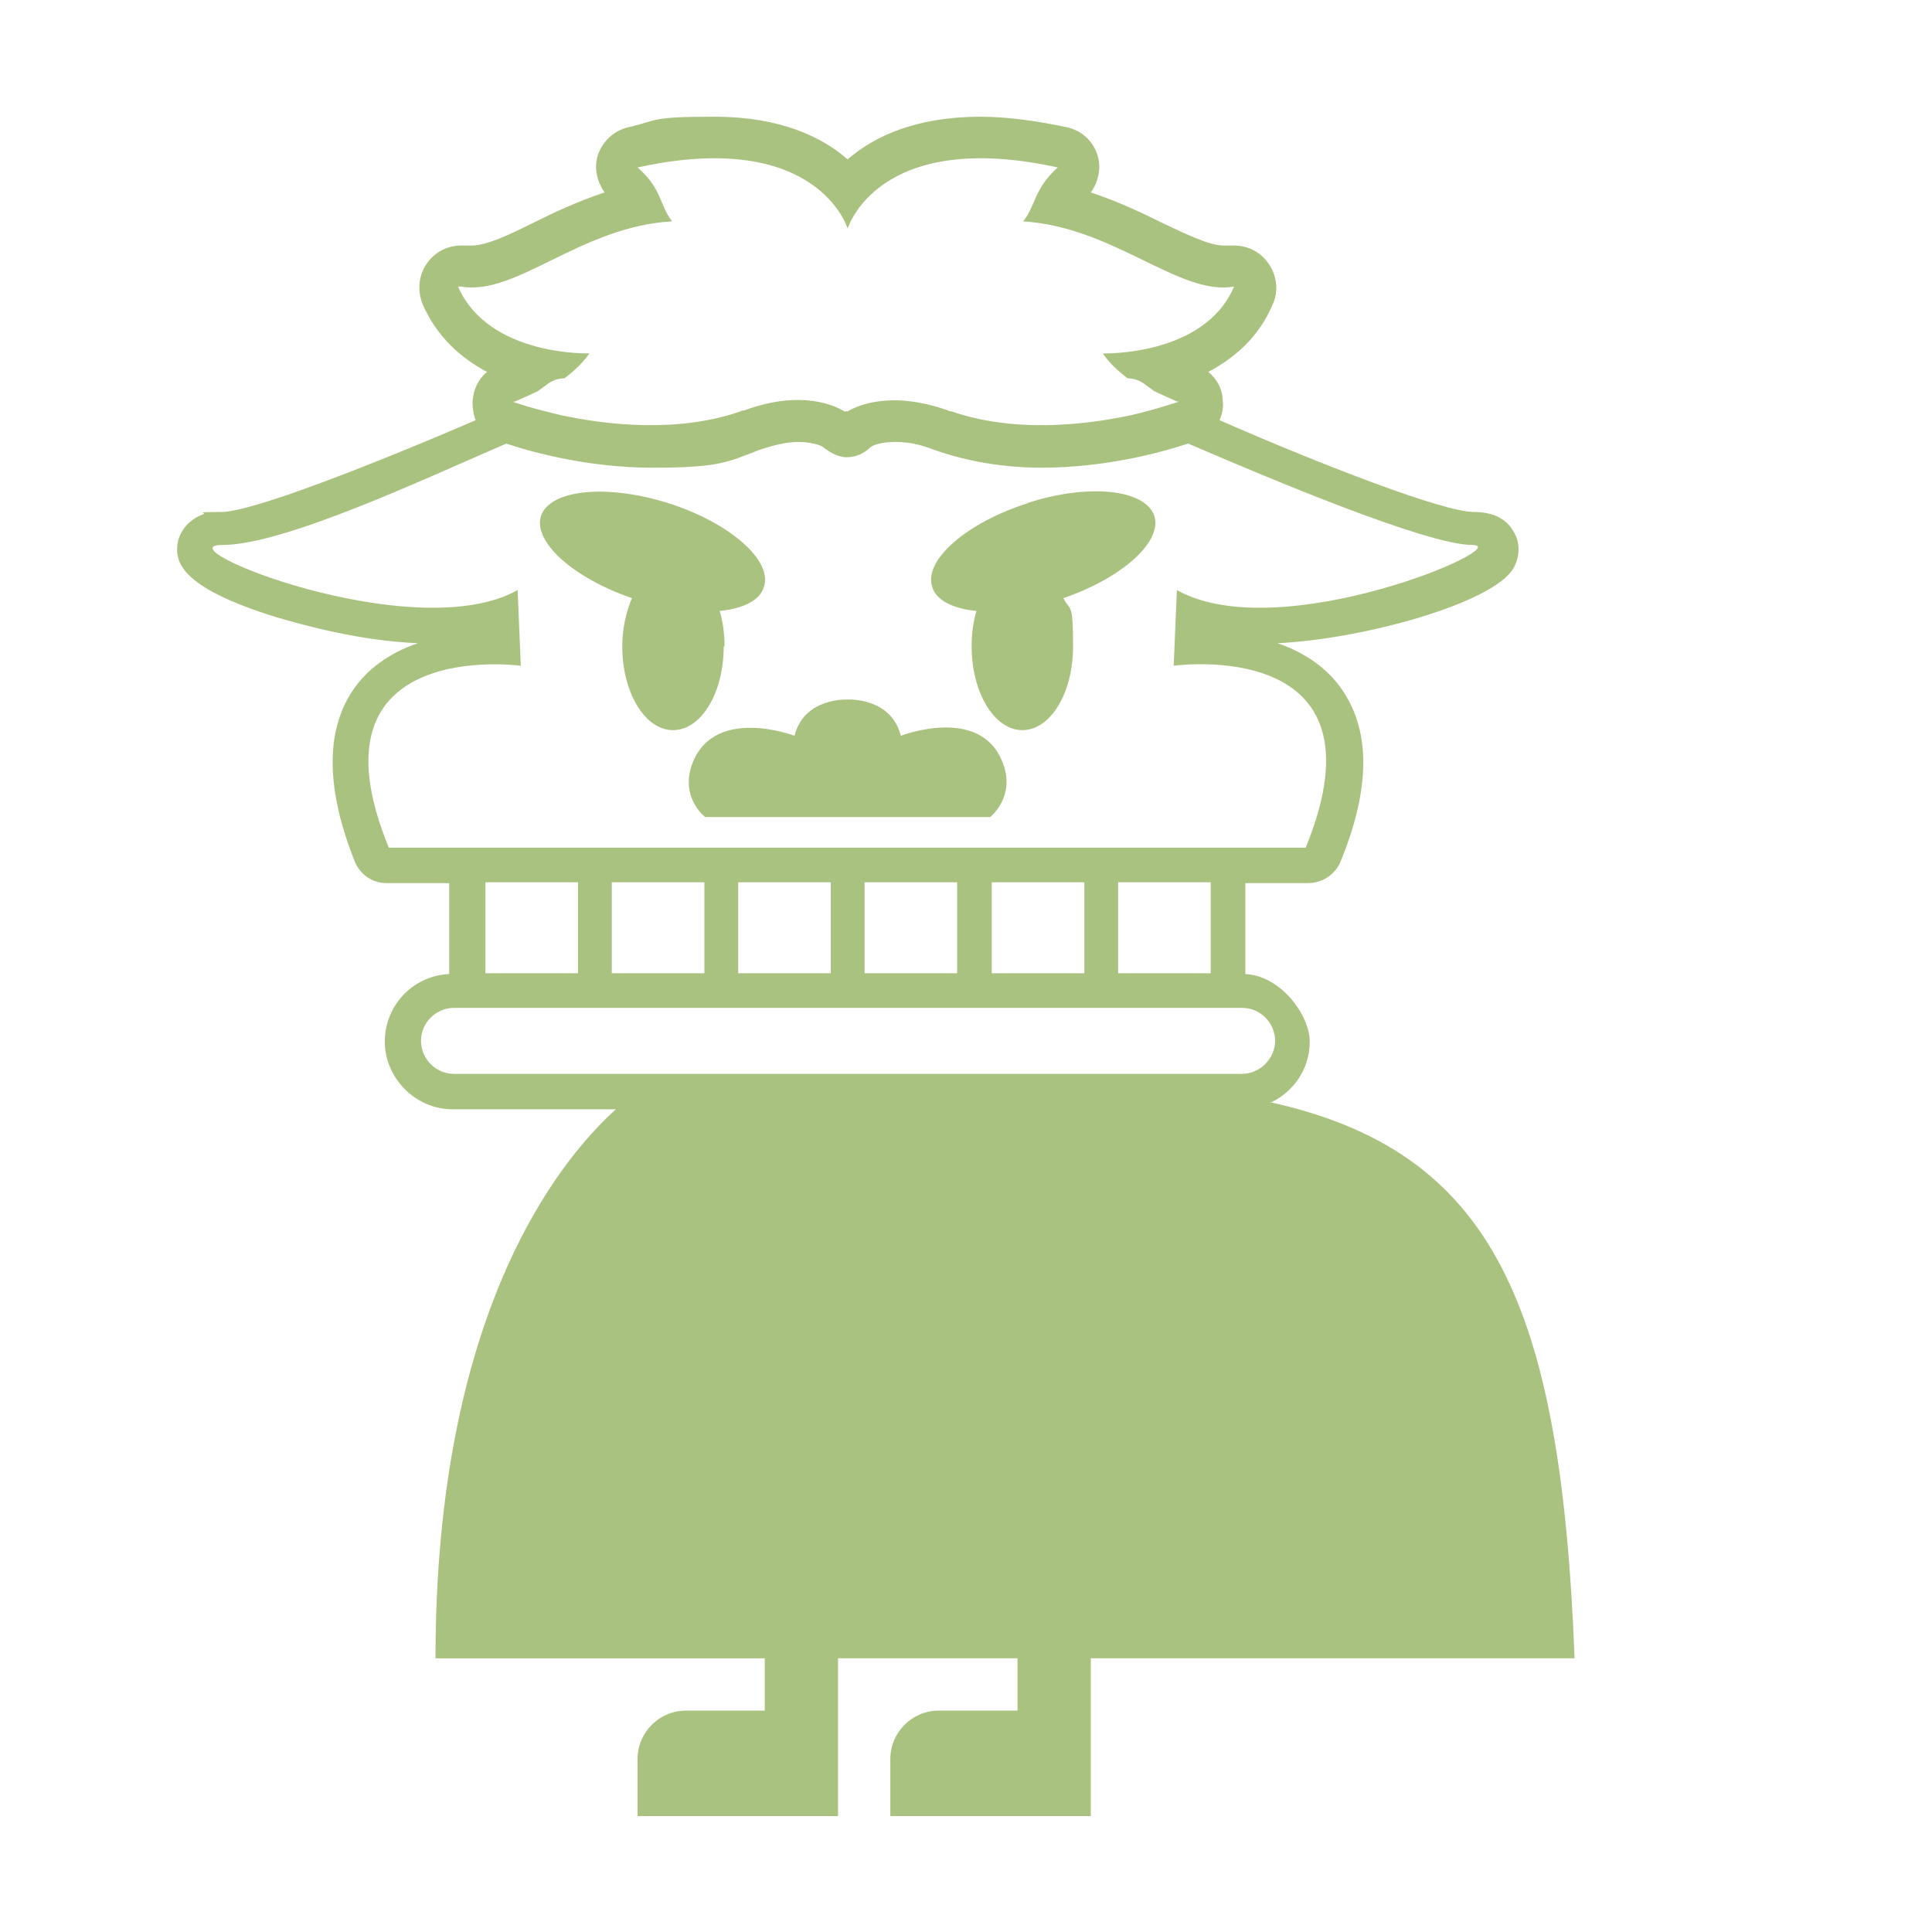 <?xml version="1.0" encoding="UTF-8"?>
<svg xmlns="http://www.w3.org/2000/svg" version="1.1" viewBox="0 0 240 240">
  <defs>
    <style>
      .cls-1 {
        fill: none;
      }

      .cls-2 {
        fill: #aac27f;
      }
    </style>
  </defs>
  <!-- Generator: Adobe Illustrator 28.6.0, SVG Export Plug-In . SVG Version: 1.2.0 Build 709)  -->
  <g>
    <g id="_レイヤー_1" data-name="レイヤー_1">
      <g>
        <g>
          <path class="cls-2" d="M158,136.9c2.8-1.4,4.7-4.2,4.7-7.5s-3.6-8.2-8-8.4v-11.3h7.8c1.7,0,3.3-1,4-2.6,3.7-9,3.8-16.1.3-21.3-1.8-2.7-4.6-4.7-8.1-5.9,10.7-.5,26.8-5,29.3-9.3.8-1.4.9-3.2,0-4.6-.9-1.6-2.6-2.4-4.9-2.4-3.8,0-18.8-5.8-31.6-11.4.3-.7.5-1.5.4-2.3,0-1.5-.7-2.8-1.8-3.7,3.2-1.7,6.3-4.3,8-8.4.8-1.7.5-3.8-.7-5.3-1-1.3-2.5-2-4.1-2s-.6,0-.9,0c-.1,0-.3,0-.4,0-1.8,0-4.6-1.4-7.6-2.8-2.6-1.3-5.6-2.7-8.9-3.8.9-1.2,1.3-2.9.9-4.4-.5-1.9-2-3.3-3.9-3.7-3.8-.8-7.4-1.3-10.7-1.3-8.1,0-13.3,2.5-16.5,5.3-3.2-2.8-8.4-5.3-16.5-5.3s-6.9.4-10.7,1.3c-1.9.4-3.4,1.9-3.9,3.7-.4,1.5,0,3.1.9,4.4-3.3,1.1-6.3,2.5-8.9,3.8-3,1.5-5.8,2.8-7.6,2.8s-.3,0-.4,0c-.3,0-.6,0-.9,0-1.6,0-3.1.7-4.1,2-1.2,1.5-1.4,3.5-.7,5.3,1.8,4.1,4.8,6.7,8,8.4-1.1.9-1.7,2.2-1.8,3.7,0,.8.1,1.6.4,2.3-12.8,5.5-27.8,11.4-31.6,11.4s-1.6.1-2.3.3c-1.9.7-3.2,2.4-3.2,4.3s.9,4.9,12.1,8.4c3.7,1.1,10.6,3,17.8,3.3-3.5,1.2-6.3,3.2-8.1,5.9-3.4,5.1-3.3,12.3.3,21.3.7,1.6,2.2,2.6,3.9,2.6h7.8v11.3c-4.5.2-8,3.9-8,8.4s3.8,8.4,8.4,8.4h20.3c-7.5,6.8-22.4,25.8-22.4,68.2h40.9v6.5h-9.8c-3.3,0-6,2.7-6,6v7.1h24.9v-19.6h22.3v6.5h-9.8c-3.3,0-6,2.7-6,6v7.1h24.9v-19.6h60.1c-1.7-44.1-10.2-63-37.9-69.1ZM71.8,120.9h-11.5v-11.3h11.5v11.3ZM87.5,120.9h-11.5v-11.3h11.5v11.3ZM103.2,120.9h-11.5v-11.3h11.5v11.3ZM118.9,120.9h-11.5v-11.3h11.5v11.3ZM134.7,120.9h-11.5v-11.3h11.5v11.3ZM150.4,120.9h-11.5v-11.3h11.5v11.3ZM57.3,35.6c6.8,1.2,14.9-7.5,26.2-8.1-1.6-2-1.2-4-4.3-6.7,22.4-4.9,26.1,7.6,26.1,7.6,0,0,3.7-12.5,26.1-7.6-3,2.7-2.7,4.7-4.3,6.7,11.3.7,19.4,9.3,26.2,8.1-3.7,8.7-16.3,8.3-16.3,8.3,0,0,.9,1.5,3.1,3.1.8,0,1.6.3,2.2.8l1.1.8c.9.4,1.9.9,2.9,1.3,0,0,.1,0,.2,0,0,0,0,0,0,0-.2,0-2.6.9-6.1,1.7-5.7,1.2-14.4,2.2-22.2-.5-.1,0-.3,0-.4-.1-7.3-2.6-11.5-.5-12.5.1h-.4c-1-.6-5.2-2.8-12.5-.1-.1,0-.3,0-.4.1-7.8,2.7-16.5,1.7-22.2.5-3.5-.8-5.9-1.6-6.1-1.7,0,0,0,0,0,0,0,0,.1,0,.2,0,1-.4,2-.9,2.9-1.3l1.1-.8c.6-.5,1.4-.8,2.2-.8,2.2-1.6,3.1-3.1,3.1-3.1,0,0-12.5.4-16.3-8.3ZM48.3,105.3c-10.8-26.3,16.4-22.6,16.4-22.6l-.4-9.4c-12.8,7.2-44.4-5.6-36.7-5.6s25.1-8.2,35.3-12.6c2.3.8,9.7,3,18.1,3s9.4-.7,13.3-2.2c1.8-.6,3.4-1,4.9-1s2.7.4,3,.6c1,.8,2,1.3,3,1.3,1,0,2.1-.4,3-1.3.3-.2,1.3-.6,3-.6s3.1.3,4.9,1c4,1.4,8.5,2.2,13.3,2.2,8.5,0,15.8-2.2,18.2-3,10.2,4.4,29.7,12.6,35.3,12.6s-23.9,12.8-36.7,5.6l-.4,9.4s27.2-3.8,16.4,22.6H48.3ZM52.3,129.3c0-2.3,1.9-4.1,4.1-4.1h97.9c2.3,0,4.1,1.9,4.1,4.1s-1.9,4.1-4.1,4.1H56.4c-2.3,0-4.1-1.9-4.1-4.1Z"/>
          <path class="cls-2" d="M111.9,91.4c-1.2-4.8-6.6-4.5-6.6-4.5,0,0-5.4-.3-6.6,4.5,0,0-9.7-3.7-12.6,3.2-1.8,4.4,1.5,6.9,1.5,6.9h35.4s3.3-2.6,1.5-6.9c-2.8-7-12.6-3.2-12.6-3.2Z"/>
          <path class="cls-2" d="M90,80.3c0-1.6-.2-3.1-.6-4.4,2.9-.3,5-1.3,5.5-3,1.1-3.3-4.3-8-11.9-10.4-7.6-2.4-14.7-1.7-15.8,1.6-1,3.2,4,7.7,11.3,10.2-.7,1.7-1.2,3.7-1.2,6,0,5.7,2.8,10.4,6.3,10.4s6.3-4.6,6.3-10.4Z"/>
          <path class="cls-2" d="M127.7,62.5c-7.6,2.4-13,7.1-11.9,10.4.5,1.7,2.6,2.7,5.5,3-.4,1.3-.6,2.8-.6,4.4,0,5.7,2.8,10.4,6.3,10.4s6.3-4.6,6.3-10.4-.4-4.3-1.2-6c7.3-2.5,12.3-7,11.3-10.2-1.1-3.3-8.1-4.1-15.8-1.6Z"/>
        </g>
        <circle class="cls-1" cx="120" cy="120" r="119"/>
      </g>
    </g>
  </g>
</svg>